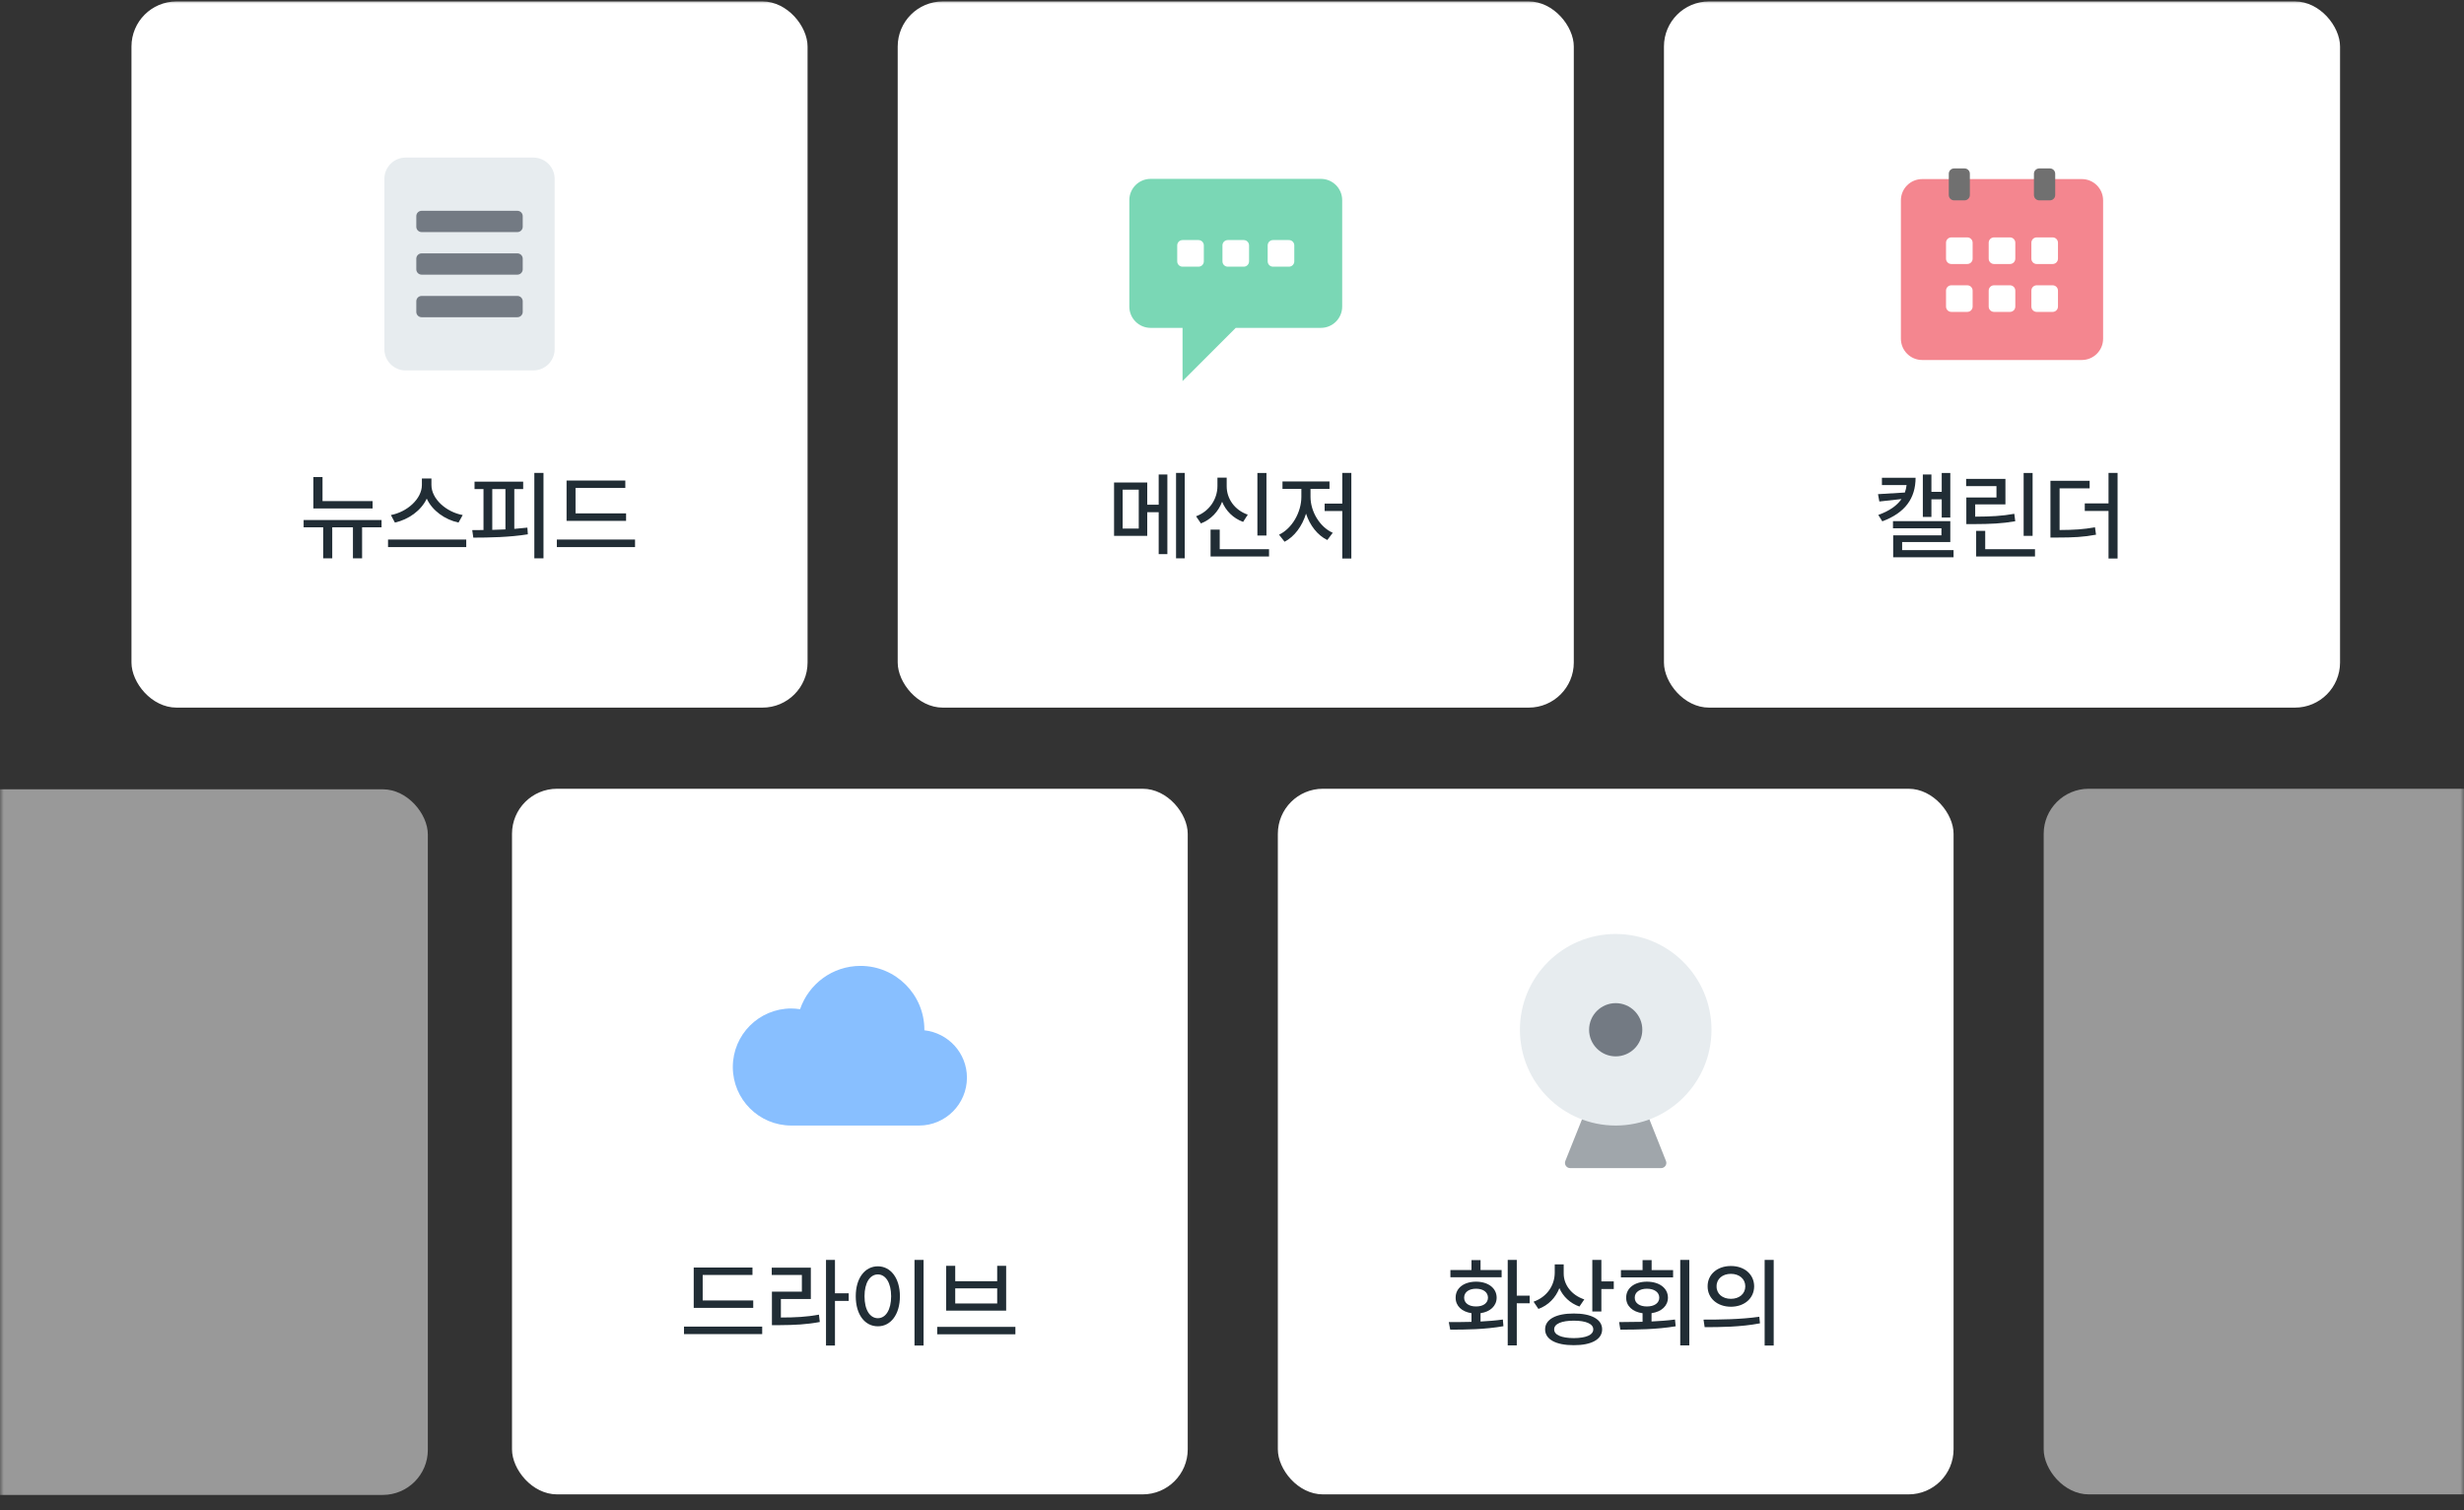 <svg width="328" height="201" viewBox="0 0 328 201" fill="none" xmlns="http://www.w3.org/2000/svg">
<rect x="0" y="0" width="328" height="201" fill="#333333" stroke="none"/>
<mask id="mask0_1786_20926" style="mask-type:alpha" maskUnits="userSpaceOnUse" x="0" y="0" width="328" height="201">
<rect y="200.575" width="200.575" height="328" transform="rotate(-90 0 200.575)" fill="#009EFF"/>
</mask>
<g mask="url(#mask0_1786_20926)">
<rect opacity="0.5" x="-33" y="105.065" width="89.952" height="93.927" rx="6" fill="white"/>
<rect x="68.156" y="104.992" width="89.952" height="93.927" rx="6" fill="white"/>
<path d="M123.049 137.143C123.049 137.143 123.049 137.101 123.049 137.072C123.049 132.383 119.238 128.572 114.549 128.572C110.809 128.572 107.65 130.981 106.502 134.338C106.12 134.281 105.737 134.239 105.341 134.239C101.034 134.239 97.549 137.724 97.549 142.031C97.549 146.337 101.034 149.822 105.341 149.822L122.341 149.822C125.868 149.822 128.716 146.961 128.716 143.447C128.716 140.175 126.236 137.497 123.049 137.143Z" fill="#88BFFF"/>
<path d="M100.268 173.104L100.268 174.095L92.346 174.095L92.346 168.725L100.166 168.725L100.166 169.715L93.54 169.715L93.54 173.104L100.268 173.104ZM91.051 177.586L91.051 176.583L101.461 176.583L101.461 177.586L91.051 177.586ZM111.148 167.709L111.148 172.152L112.976 172.152L112.976 173.168L111.148 173.168L111.148 179.109L109.955 179.109L109.955 167.709L111.148 167.709ZM102.731 169.715L102.731 168.737L107.936 168.737L107.936 172.914L103.95 172.914L103.95 175.377C105.898 175.371 107.352 175.301 109.015 174.996L109.129 175.974C107.352 176.304 105.816 176.38 103.683 176.393L102.756 176.393L102.756 171.937L106.743 171.937L106.743 169.715L102.731 169.715ZM122.942 167.709L122.942 179.109L121.736 179.109L121.736 167.709L122.942 167.709ZM113.915 172.546C113.915 170.115 115.141 168.566 116.861 168.56C118.549 168.566 119.793 170.115 119.793 172.546C119.793 175.002 118.549 176.551 116.861 176.545C115.141 176.551 113.915 175.002 113.915 172.546ZM115.083 172.546C115.077 174.355 115.801 175.466 116.861 175.466C117.902 175.466 118.625 174.355 118.625 172.546C118.625 170.762 117.902 169.645 116.861 169.639C115.801 169.645 115.077 170.762 115.083 172.546ZM135.167 176.621L135.167 177.611L124.757 177.611L124.757 176.621L135.167 176.621ZM125.951 174.463L125.951 168.496L127.157 168.496L127.157 170.54L132.743 170.54L132.743 168.496L133.936 168.496L133.936 174.463L125.951 174.463ZM127.157 173.511L132.743 173.511L132.743 171.492L127.157 171.492L127.157 173.511Z" fill="#212D35"/>
<rect x="170.102" y="104.992" width="89.952" height="93.927" rx="6" fill="white"/>
<path d="M210.828 148.405L219.328 148.405L221.764 154.525C221.809 154.632 221.827 154.748 221.815 154.863C221.804 154.978 221.764 155.088 221.7 155.183C221.635 155.279 221.547 155.357 221.445 155.41C221.342 155.464 221.228 155.491 221.113 155.489L209.029 155.489C208.913 155.491 208.799 155.464 208.697 155.41C208.594 155.357 208.507 155.279 208.442 155.183C208.377 155.088 208.337 154.978 208.326 154.863C208.315 154.748 208.332 154.632 208.377 154.525L210.828 148.405Z" fill="#A0A6AB"/>
<path d="M215.078 149.822C222.12 149.822 227.828 144.114 227.828 137.072C227.828 130.031 222.12 124.322 215.078 124.322C208.036 124.322 202.328 130.031 202.328 137.072C202.328 144.114 208.036 149.822 215.078 149.822Z" fill="#E7ECEF"/>
<path d="M215.078 140.614C217.034 140.614 218.62 139.028 218.62 137.072C218.62 135.116 217.034 133.53 215.078 133.53C213.122 133.53 211.536 135.116 211.536 137.072C211.536 139.028 213.122 140.614 215.078 140.614Z" fill="#737A83"/>
<path d="M201.909 167.709L201.909 172.47L203.623 172.47L203.623 173.485L201.909 173.485L201.909 179.084L200.703 179.084L200.703 167.709L201.909 167.709ZM192.857 175.986C193.752 175.986 194.793 175.986 195.879 175.955L195.879 174.799C194.597 174.609 193.759 173.834 193.771 172.736C193.759 171.454 194.87 170.61 196.488 170.604C198.101 170.61 199.224 171.454 199.23 172.736C199.224 173.834 198.374 174.615 197.085 174.799L197.085 175.91C198.094 175.859 199.11 175.777 200.056 175.644L200.132 176.532C197.669 176.97 195.009 176.996 193.048 176.989L192.857 175.986ZM193.073 170.02L193.073 169.055L195.879 169.055L195.879 167.734L197.085 167.734L197.085 169.055L199.891 169.055L199.891 170.02L193.073 170.02ZM194.901 172.736C194.901 173.46 195.536 173.911 196.488 173.904C197.44 173.911 198.069 173.46 198.075 172.736C198.069 172.006 197.44 171.543 196.488 171.543C195.536 171.543 194.901 172.006 194.901 172.736ZM208.155 169.524C208.149 171.016 209.203 172.406 210.897 172.965L210.25 173.917C209.006 173.479 208.073 172.59 207.578 171.467C207.083 172.743 206.118 173.746 204.791 174.234L204.144 173.27C205.921 172.641 206.949 171.124 206.962 169.423L206.962 168.306L208.155 168.306L208.155 169.524ZM205.68 176.951C205.68 175.618 207.133 174.837 209.501 174.844C211.837 174.837 213.271 175.618 213.271 176.951C213.271 178.297 211.837 179.065 209.501 179.059C207.133 179.065 205.68 178.297 205.68 176.951ZM206.886 176.951C206.879 177.7 207.857 178.106 209.501 178.119C211.132 178.106 212.097 177.7 212.091 176.951C212.097 176.228 211.132 175.796 209.501 175.796C207.857 175.796 206.879 176.228 206.886 176.951ZM211.964 174.577L211.964 167.709L213.17 167.709L213.17 170.565L214.82 170.565L214.82 171.581L213.17 171.581L213.17 174.577L211.964 174.577ZM224.875 167.709L224.875 179.084L223.669 179.084L223.669 167.709L224.875 167.709ZM215.531 175.986C216.471 175.98 217.537 175.974 218.654 175.948L218.654 174.806C217.328 174.628 216.464 173.847 216.471 172.736C216.464 171.454 217.582 170.61 219.226 170.604C220.889 170.61 222.025 171.454 222.031 172.736C222.025 173.834 221.168 174.609 219.848 174.799L219.848 175.904C220.901 175.853 221.968 175.777 222.971 175.644L223.06 176.545C220.533 176.964 217.778 176.996 215.696 176.989L215.531 175.986ZM215.772 170.032L215.772 169.067L218.654 169.067L218.654 167.734L219.86 167.734L219.86 169.067L222.717 169.067L222.717 170.032L215.772 170.032ZM217.613 172.736C217.601 173.46 218.273 173.911 219.226 173.904C220.209 173.911 220.876 173.46 220.876 172.736C220.876 172.006 220.209 171.543 219.226 171.543C218.273 171.543 217.601 172.006 217.613 172.736ZM230.41 168.521C232.207 168.515 233.501 169.626 233.508 171.226C233.501 172.825 232.207 173.936 230.41 173.942C228.62 173.936 227.306 172.825 227.313 171.226C227.306 169.626 228.62 168.515 230.41 168.521ZM226.767 175.656C228.836 175.656 231.705 175.637 234.193 175.275L234.282 176.151C231.711 176.646 228.95 176.659 226.919 176.659L226.767 175.656ZM228.506 171.226C228.493 172.235 229.306 172.889 230.41 172.889C231.515 172.889 232.327 172.235 232.327 171.226C232.327 170.229 231.515 169.563 230.41 169.563C229.306 169.563 228.493 170.229 228.506 171.226ZM234.904 179.109L234.904 167.709L236.11 167.709L236.11 179.109L234.904 179.109Z" fill="#212D35"/>
<rect opacity="0.5" x="272.048" y="104.992" width="89.952" height="93.927" rx="6" fill="white"/>
<rect x="17.5" y="0.192" width="90" height="94" rx="6" fill="white"/>
<path d="M71 20.976L54 20.976C52.435 20.976 51.167 22.244 51.167 23.809L51.167 46.476C51.167 48.04 52.435 49.309 54 49.309L71 49.309C72.565 49.309 73.833 48.04 73.833 46.476L73.833 23.809C73.833 22.244 72.565 20.976 71 20.976Z" fill="#E7ECEF"/>
<path d="M68.875 28.06L56.125 28.06C55.734 28.06 55.417 28.377 55.417 28.768L55.417 30.185C55.417 30.576 55.734 30.893 56.125 30.893L68.875 30.893C69.266 30.893 69.583 30.576 69.583 30.185L69.583 28.768C69.583 28.377 69.266 28.06 68.875 28.06Z" fill="#737A83"/>
<path d="M68.875 33.726L56.125 33.726C55.734 33.726 55.417 34.043 55.417 34.434L55.417 35.851C55.417 36.242 55.734 36.559 56.125 36.559L68.875 36.559C69.266 36.559 69.583 36.242 69.583 35.851L69.583 34.434C69.583 34.043 69.266 33.726 68.875 33.726Z" fill="#737A83"/>
<path d="M68.875 39.393L56.125 39.393C55.734 39.393 55.417 39.71 55.417 40.101L55.417 41.518C55.417 41.909 55.734 42.226 56.125 42.226L68.875 42.226C69.266 42.226 69.583 41.909 69.583 41.518L69.583 40.101C69.583 39.71 69.266 39.393 68.875 39.393Z" fill="#737A83"/>
<path d="M49.598 66.704L49.598 67.682L41.714 67.682L41.714 63.505L42.933 63.505L42.933 66.704L49.598 66.704ZM40.419 70.195L40.419 69.218L50.791 69.218L50.791 70.195L48.201 70.195L48.201 74.321L46.982 74.321L46.982 70.195L44.227 70.195L44.227 74.321L43.022 74.321L43.022 70.195L40.419 70.195ZM57.431 64.559C57.431 66.412 59.405 68.164 61.595 68.558L61.036 69.561C59.214 69.167 57.545 67.974 56.809 66.374C56.06 67.967 54.39 69.154 52.568 69.561L52.035 68.558C54.193 68.151 56.155 66.412 56.161 64.559L56.161 63.695L57.431 63.695L57.431 64.559ZM51.654 72.823L51.654 71.82L62.065 71.82L62.065 72.823L51.654 72.823ZM72.348 62.946L72.348 74.321L71.129 74.321L71.129 62.946L72.348 62.946ZM62.864 70.564C63.334 70.564 63.835 70.557 64.362 70.551L64.362 65.105L63.169 65.105L63.169 64.114L69.644 64.114L69.644 65.105L68.463 65.105L68.463 70.398C69.053 70.354 69.637 70.297 70.202 70.233L70.266 71.122C67.803 71.522 65.099 71.56 63.004 71.566L62.864 70.564ZM65.53 70.532C66.102 70.519 66.692 70.494 67.282 70.468L67.282 65.105L65.53 65.105L65.53 70.532ZM83.342 68.342L83.342 69.332L75.42 69.332L75.42 63.962L83.24 63.962L83.24 64.952L76.613 64.952L76.613 68.342L83.342 68.342ZM74.125 72.823L74.125 71.82L84.535 71.82L84.535 72.823L74.125 72.823Z" fill="#212D35"/>
<rect x="119.5" y="0.192" width="90" height="94" rx="6" fill="white"/>
<path d="M153.167 23.81L175.833 23.81C177.398 23.81 178.667 25.078 178.667 26.643L178.667 40.81C178.667 42.374 177.398 43.643 175.833 43.643L164.5 43.643L157.417 50.726L157.417 43.643L153.167 43.643C151.602 43.643 150.333 42.374 150.333 40.81L150.333 26.643C150.333 25.078 151.602 23.81 153.167 23.81Z" fill="#7AD7B5"/>
<path d="M159.542 31.956L157.417 31.956C157.026 31.956 156.708 32.273 156.708 32.664L156.708 34.789C156.708 35.181 157.026 35.498 157.417 35.498L159.542 35.498C159.933 35.498 160.25 35.181 160.25 34.789L160.25 32.664C160.25 32.273 159.933 31.956 159.542 31.956Z" fill="white"/>
<path d="M165.563 31.956L163.438 31.956C163.046 31.956 162.729 32.273 162.729 32.664L162.729 34.789C162.729 35.181 163.046 35.498 163.438 35.498L165.563 35.498C165.954 35.498 166.271 35.181 166.271 34.789L166.271 32.664C166.271 32.273 165.954 31.956 165.563 31.956Z" fill="white"/>
<path d="M171.583 31.956L169.458 31.956C169.067 31.956 168.75 32.273 168.75 32.664L168.75 34.789C168.75 35.181 169.067 35.498 169.458 35.498L171.583 35.498C171.975 35.498 172.292 35.181 172.292 34.789L172.292 32.664C172.292 32.273 171.975 31.956 171.583 31.956Z" fill="white"/>
<path d="M152.718 64.228L152.718 67.186L154.241 67.186L154.241 63.162L155.396 63.162L155.396 73.763L154.241 73.763L154.241 68.177L152.718 68.177L152.718 71.325L148.3 71.325L148.3 64.228L152.718 64.228ZM149.442 70.36L151.588 70.36L151.588 65.181L149.442 65.181L149.442 70.36ZM156.552 74.321L156.552 62.946L157.707 62.946L157.707 74.321L156.552 74.321ZM168.587 62.959L168.587 71.287L167.381 71.287L167.381 62.959L168.587 62.959ZM159.218 68.723C161.001 68.062 162.055 66.425 162.062 64.711L162.062 63.581L163.293 63.581L163.293 64.711C163.287 66.374 164.34 67.897 166.099 68.507L165.477 69.472C164.163 68.983 163.191 68.018 162.684 66.787C162.182 68.107 161.198 69.161 159.865 69.675L159.218 68.723ZM161.147 74.08L161.147 70.5L162.366 70.5L162.366 73.103L168.93 73.103L168.93 74.08L161.147 74.08ZM179.886 62.946L179.886 74.347L178.68 74.347L178.68 68.024L176.331 68.024L176.331 67.034L178.68 67.034L178.68 62.946L179.886 62.946ZM170.263 71.173C172.002 70.341 173.227 68.189 173.233 66.145L173.233 65.079L170.72 65.079L170.72 64.089L176.979 64.089L176.979 65.079L174.452 65.079L174.452 66.145C174.452 68.069 175.665 70.144 177.41 70.919L176.687 71.884C175.373 71.249 174.363 69.922 173.855 68.374C173.348 70.024 172.313 71.439 170.999 72.112L170.263 71.173Z" fill="#212D35"/>
<rect x="221.5" y="0.192" width="90" height="94" rx="6" fill="white"/>
<path d="M277.125 23.837L255.875 23.837C254.31 23.837 253.042 25.105 253.042 26.67L253.042 45.087C253.042 46.652 254.31 47.92 255.875 47.92L277.125 47.92C278.69 47.92 279.958 46.652 279.958 45.087L279.958 26.67C279.958 25.105 278.69 23.837 277.125 23.837Z" fill="#F4868F"/>
<path d="M261.513 22.42L260.125 22.42C259.734 22.42 259.417 22.737 259.417 23.128L259.417 25.962C259.417 26.353 259.734 26.67 260.125 26.67L261.513 26.67C261.905 26.67 262.222 26.353 262.222 25.962L262.222 23.128C262.222 22.737 261.905 22.42 261.513 22.42Z" fill="#707070"/>
<path d="M261.882 31.601L259.757 31.601C259.366 31.601 259.049 31.918 259.049 32.309L259.049 34.434C259.049 34.825 259.366 35.142 259.757 35.142L261.882 35.142C262.273 35.142 262.59 34.825 262.59 34.434L262.59 32.309C262.59 31.918 262.273 31.601 261.882 31.601Z" fill="white"/>
<path d="M267.563 31.601L265.438 31.601C265.046 31.601 264.729 31.918 264.729 32.309L264.729 34.434C264.729 34.825 265.046 35.142 265.438 35.142L267.563 35.142C267.954 35.142 268.271 34.825 268.271 34.434L268.271 32.309C268.271 31.918 267.954 31.601 267.563 31.601Z" fill="white"/>
<path d="M273.243 31.601L271.118 31.601C270.727 31.601 270.41 31.918 270.41 32.309L270.41 34.434C270.41 34.825 270.727 35.142 271.118 35.142L273.243 35.142C273.634 35.142 273.951 34.825 273.951 34.434L273.951 32.309C273.951 31.918 273.634 31.601 273.243 31.601Z" fill="white"/>
<path d="M272.875 22.42L271.458 22.42C271.067 22.42 270.75 22.737 270.75 23.128L270.75 25.962C270.75 26.353 271.067 26.67 271.458 26.67L272.875 26.67C273.266 26.67 273.583 26.353 273.583 25.962L273.583 23.128C273.583 22.737 273.266 22.42 272.875 22.42Z" fill="#707070"/>
<path d="M261.882 37.976L259.757 37.976C259.366 37.976 259.049 38.293 259.049 38.684L259.049 40.809C259.049 41.2 259.366 41.517 259.757 41.517L261.882 41.517C262.273 41.517 262.59 41.2 262.59 40.809L262.59 38.684C262.59 38.293 262.273 37.976 261.882 37.976Z" fill="white"/>
<path d="M267.563 37.976L265.438 37.976C265.046 37.976 264.729 38.293 264.729 38.684L264.729 40.809C264.729 41.2 265.046 41.517 265.438 41.517L267.563 41.517C267.954 41.517 268.271 41.2 268.271 40.809L268.271 38.684C268.271 38.293 267.954 37.976 267.563 37.976Z" fill="white"/>
<path d="M273.243 37.976L271.118 37.976C270.727 37.976 270.41 38.293 270.41 38.684L270.41 40.809C270.41 41.2 270.727 41.517 271.118 41.517L273.243 41.517C273.634 41.517 273.951 41.2 273.951 40.809L273.951 38.684C273.951 38.293 273.634 37.976 273.243 37.976Z" fill="white"/>
<path d="M254.997 63.594C254.991 66.311 253.626 68.259 250.566 69.395L250.033 68.545C251.512 68.012 252.515 67.307 253.118 66.431L250.173 66.755L249.995 65.777L253.569 65.561C253.683 65.244 253.759 64.914 253.797 64.571L250.516 64.571L250.516 63.594L254.997 63.594ZM251.988 70.322L251.988 69.37L259.618 69.37L259.618 72.15L253.207 72.15L253.207 73.23L260.05 73.23L260.05 74.182L252.014 74.182L252.014 71.262L258.438 71.262L258.438 70.322L251.988 70.322ZM255.962 68.811L255.962 63.162L257.104 63.162L257.104 65.473L258.476 65.473L258.476 62.959L259.618 62.959L259.618 68.888L258.476 68.888L258.476 66.463L257.104 66.463L257.104 68.811L255.962 68.811ZM270.574 62.959L270.574 71.325L269.381 71.325L269.381 62.959L270.574 62.959ZM261.726 64.711L261.726 63.746L266.956 63.746L266.956 67.136L262.932 67.136L262.932 68.773C265.02 68.761 266.448 68.697 268.137 68.393L268.264 69.383C266.474 69.694 264.963 69.757 262.703 69.764L261.751 69.764L261.751 66.222L265.763 66.222L265.763 64.711L261.726 64.711ZM263.059 74.08L263.059 70.665L264.265 70.665L264.265 73.103L270.892 73.103L270.892 74.08L263.059 74.08ZM278.166 64L278.166 65.003L274.167 65.003L274.167 70.551C276.078 70.538 277.379 70.468 278.877 70.183L279.017 71.173C277.379 71.484 275.995 71.554 273.85 71.554L272.948 71.554L272.948 64L278.166 64ZM277.519 68.012L277.519 67.009L280.68 67.009L280.68 62.946L281.886 62.946L281.886 74.347L280.68 74.347L280.68 68.012L277.519 68.012Z" fill="#212D35"/>
</g>
</svg>
